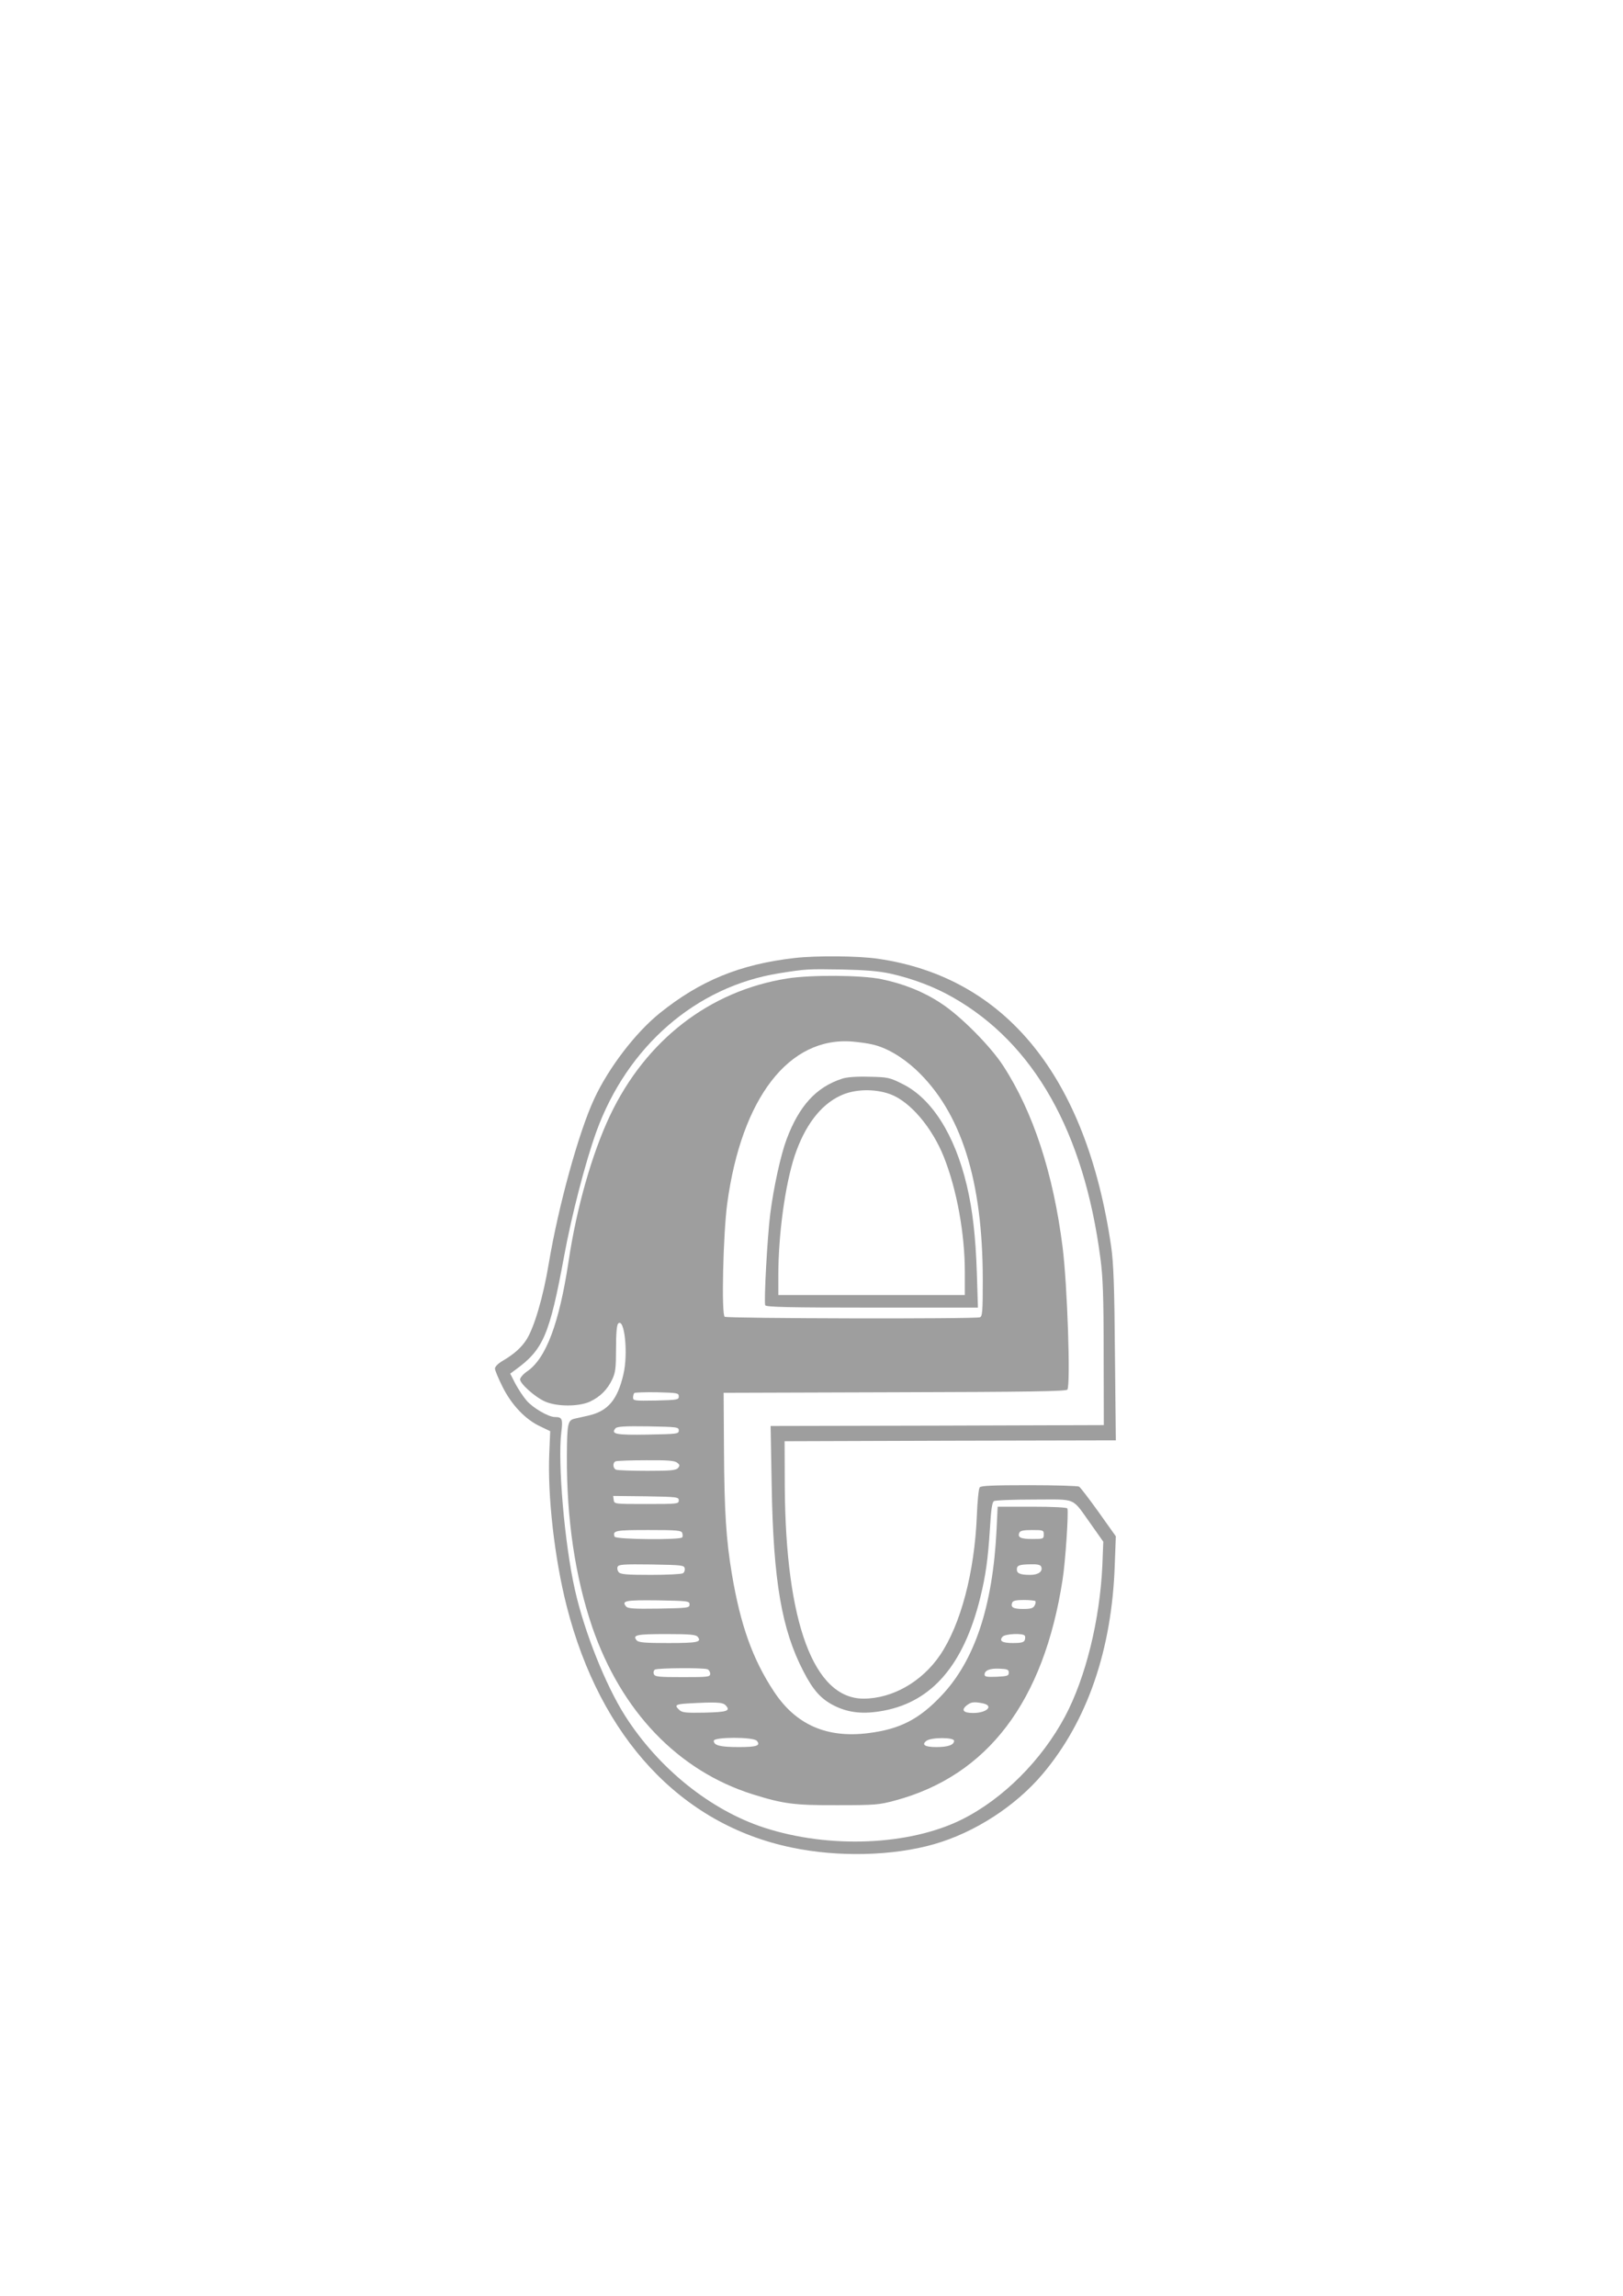 <?xml version="1.0" standalone="no"?>
<!DOCTYPE svg PUBLIC "-//W3C//DTD SVG 20010904//EN"
 "http://www.w3.org/TR/2001/REC-SVG-20010904/DTD/svg10.dtd">
<svg version="1.0" xmlns="http://www.w3.org/2000/svg"
 width="905pt" height="1280pt" viewBox="0 0 905 1280"
 preserveAspectRatio="xMidYMid meet">
<g transform="translate(0,1280) scale(0.1,-0.1)"
fill="#9e9e9e" stroke="none">
<path d="M4430 7459 c-304 -35 -526 -126 -752 -308 -135 -109 -285 -305 -365
-478 -86 -185 -199 -595 -253 -917 -31 -187 -81 -356 -124 -424 -28 -44 -69
-81 -132 -118 -26 -15 -44 -33 -44 -44 0 -10 19 -55 42 -101 50 -101 128 -183
210 -221 l56 -27 -5 -118 c-11 -239 29 -592 97 -858 187 -733 637 -1217 1254
-1345 260 -55 567 -47 796 19 226 65 453 212 604 391 249 295 386 692 402
1165 l6 160 -96 135 c-53 74 -102 138 -109 142 -6 4 -132 8 -278 8 -202 0
-269 -3 -276 -12 -6 -7 -13 -78 -16 -158 -13 -317 -90 -607 -205 -777 -101
-149 -266 -243 -427 -243 -277 0 -434 423 -439 1180 l-1 255 923 3 924 2 -5
483 c-3 380 -8 506 -21 597 -138 947 -588 1502 -1301 1605 -108 16 -344 18
-465 4z m535 -87 c125 -28 247 -74 351 -134 450 -257 728 -749 820 -1453 14
-103 18 -214 18 -530 l1 -400 -929 -3 -929 -2 6 -333 c9 -532 56 -802 177
-1035 55 -107 99 -155 173 -192 81 -40 164 -48 275 -27 270 51 445 256 537
626 32 129 44 219 55 390 6 102 12 146 22 152 7 5 108 9 224 9 244 0 207 16
319 -140 l67 -95 -5 -130 c-14 -307 -93 -627 -208 -844 -131 -245 -345 -459
-574 -574 -293 -146 -740 -165 -1105 -46 -299 98 -588 330 -775 624 -108 170
-227 468 -279 701 -58 255 -97 711 -76 880 9 73 5 84 -36 84 -36 0 -123 51
-158 92 -19 22 -47 65 -63 95 l-28 55 30 22 c154 112 189 192 270 630 42 230
119 526 180 696 173 477 556 810 1020 884 151 24 157 24 350 21 132 -3 204 -9
270 -23z"/>
<path d="M4390 7345 c-434 -69 -789 -344 -989 -765 -101 -215 -186 -513 -231
-815 -52 -342 -125 -538 -230 -610 -22 -15 -40 -36 -40 -45 0 -24 82 -98 138
-123 66 -30 189 -30 252 -1 57 27 97 67 124 124 18 38 21 64 21 172 0 83 4
131 12 139 35 35 57 -167 29 -284 -33 -141 -86 -203 -191 -228 -27 -6 -63 -14
-80 -18 -39 -9 -43 -26 -44 -207 -2 -351 46 -675 141 -954 162 -471 479 -802
894 -933 172 -54 233 -62 474 -61 209 0 232 2 321 26 516 139 829 551 934
1231 16 101 34 375 27 397 -2 6 -77 10 -196 10 l-193 0 -6 -127 c-21 -428
-122 -732 -309 -928 -123 -130 -230 -185 -404 -207 -233 -30 -406 46 -528 231
-119 180 -187 370 -235 656 -32 191 -42 347 -44 690 l-2 320 954 3 c749 2 957
5 963 15 18 29 0 582 -27 795 -52 411 -164 753 -331 1010 -71 110 -241 281
-349 350 -95 63 -208 108 -330 133 -109 23 -392 25 -525 4z m470 -367 c78 -16
168 -68 247 -141 252 -236 373 -616 373 -1173 0 -175 -2 -203 -16 -208 -25
-10 -1407 -7 -1423 3 -19 12 -9 457 14 631 80 590 345 933 700 903 33 -3 80
-9 105 -15z m-1075 -1963 c0 -19 -8 -20 -127 -23 -119 -2 -128 -1 -128 16 0
10 3 22 7 26 4 3 61 5 127 4 113 -3 121 -4 121 -23z m0 -190 c0 -19 -8 -20
-174 -23 -178 -3 -206 3 -179 35 8 10 51 13 182 11 163 -3 171 -4 171 -23z
m-10 -179 c16 -12 17 -16 6 -30 -11 -13 -38 -16 -171 -16 -87 0 -165 3 -174 6
-19 7 -21 40 -3 47 6 3 82 6 168 6 118 1 160 -2 174 -13z m10 -211 c0 -19 -7
-20 -180 -20 -180 0 -180 0 -183 23 l-3 22 183 -2 c175 -3 183 -4 183 -23z
m19 -181 c3 -9 4 -20 0 -25 -9 -15 -371 -12 -377 4 -12 34 3 37 188 37 158 0
184 -2 189 -16z m2016 -9 c0 -24 -2 -25 -64 -25 -65 0 -83 9 -72 35 4 11 23
15 71 15 63 0 65 -1 65 -25z m-2002 -189 c2 -10 -2 -22 -10 -27 -7 -5 -88 -9
-179 -9 -135 0 -169 3 -179 15 -7 8 -10 22 -6 30 5 13 32 15 188 13 170 -3
183 -4 186 -22z m1988 9 c10 -26 -16 -45 -61 -45 -56 0 -75 8 -75 30 0 23 13
28 78 29 38 1 54 -3 58 -14z m-1961 -210 c0 -19 -8 -20 -171 -23 -141 -2 -173
0 -183 12 -27 32 -2 36 177 34 169 -3 177 -4 177 -23z m1928 19 c3 -4 2 -15
-4 -25 -8 -15 -21 -19 -64 -19 -55 0 -71 9 -61 35 4 11 22 15 64 15 32 0 62
-3 65 -6z m-1883 -199 c25 -30 0 -35 -164 -35 -131 0 -166 3 -176 15 -25 30 0
35 164 35 131 0 166 -3 176 -15z m1824 6 c4 -5 3 -16 0 -25 -5 -12 -20 -16
-64 -16 -62 0 -80 11 -60 35 14 17 115 21 124 6z m-1770 -187 c9 -3 16 -15 16
-25 0 -18 -10 -19 -154 -19 -134 0 -155 2 -160 17 -4 9 -1 20 6 25 15 9 268
11 292 2z m1681 -19 c0 -18 -8 -20 -67 -23 -55 -2 -68 0 -68 12 0 24 31 36 85
33 43 -2 50 -5 50 -22z m-1580 -181 c31 -32 12 -39 -115 -42 -104 -2 -126 0
-141 14 -30 27 -23 33 44 37 160 9 195 7 212 -9z m1434 10 c65 -13 25 -54 -53
-54 -54 0 -68 16 -36 42 24 19 40 22 89 12z m-1259 -209 c23 -27 0 -35 -101
-35 -102 0 -139 9 -139 35 0 22 222 22 240 0z m1100 0 c0 -23 -34 -35 -99 -35
-64 0 -84 13 -55 35 27 20 154 20 154 0z"/>
<path d="M4695 6786 c-144 -47 -239 -151 -309 -338 -32 -85 -72 -266 -91 -415
-16 -126 -36 -489 -28 -510 4 -10 132 -13 596 -13 l590 0 -6 193 c-7 206 -24
354 -56 488 -67 283 -196 486 -359 566 -72 36 -81 38 -186 40 -71 2 -125 -2
-151 -11z m271 -87 c109 -41 231 -184 297 -349 72 -181 117 -427 117 -642 l0
-128 -520 0 -520 0 0 108 c0 232 38 506 91 668 56 167 143 283 254 335 78 38
193 41 281 8z"/>
</g>
</svg>
